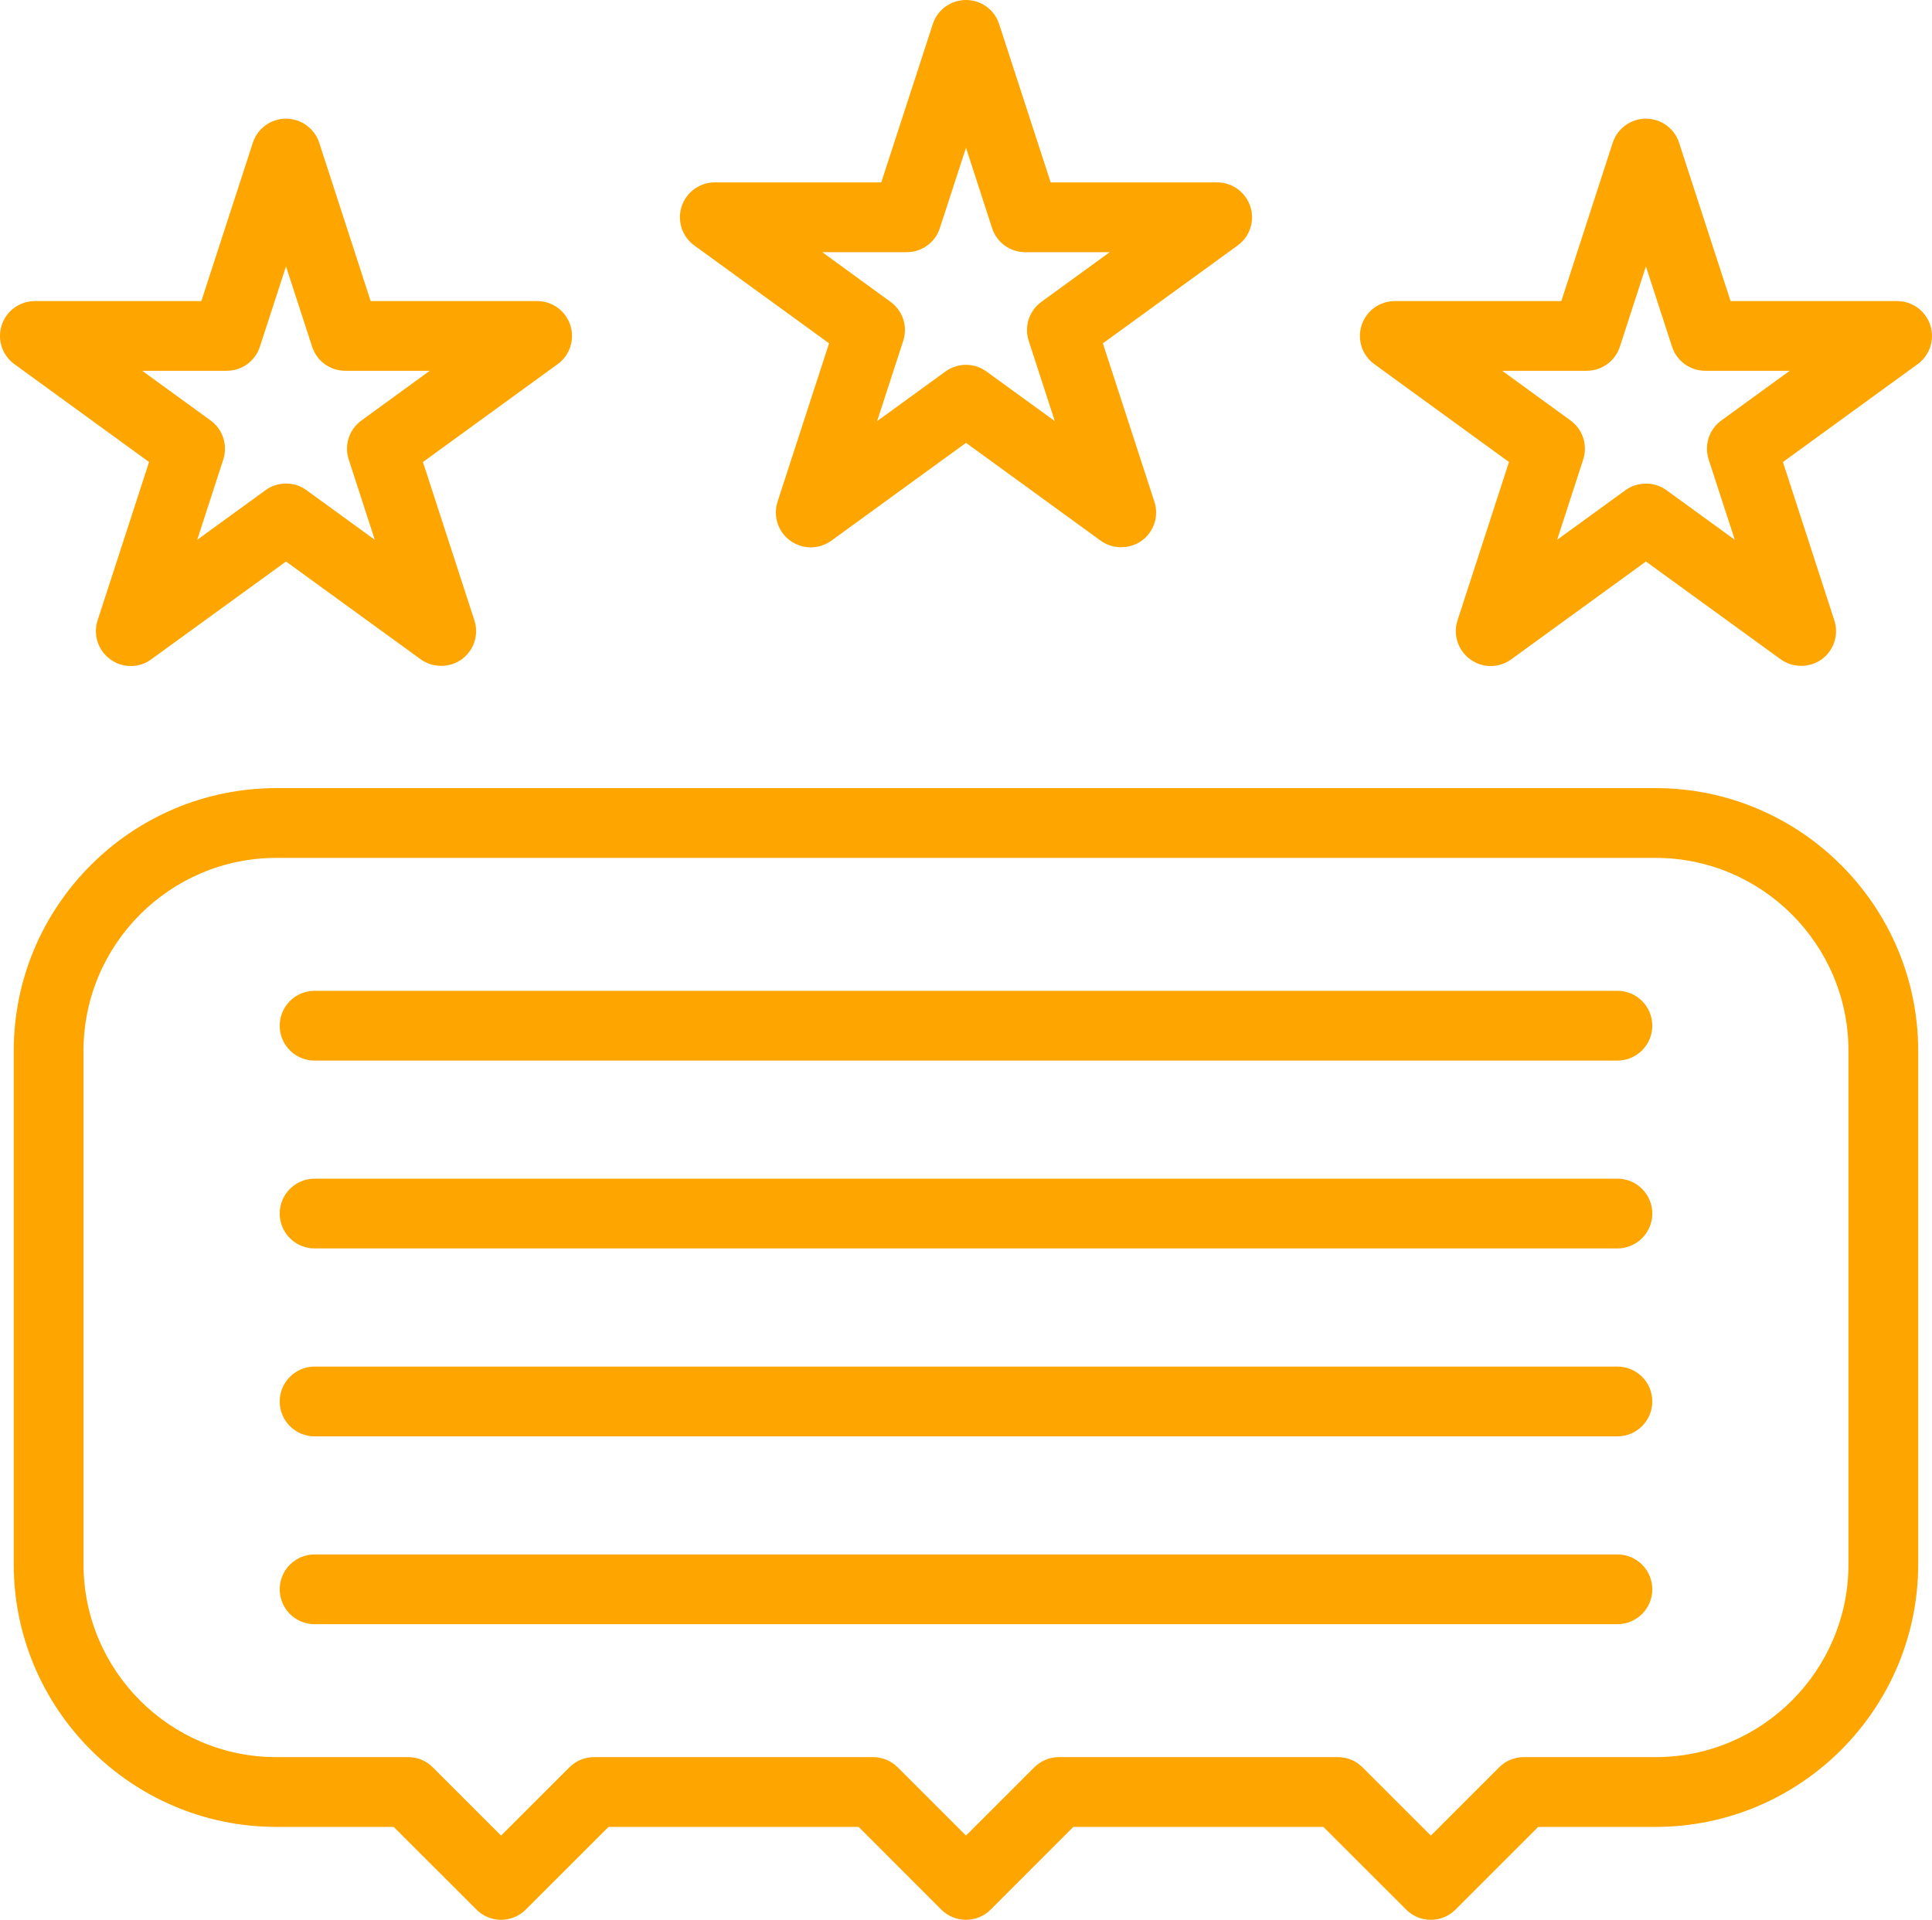 <?xml version="1.0" encoding="UTF-8"?>
<svg id="Layer_2" data-name="Layer 2" xmlns="http://www.w3.org/2000/svg" viewBox="0 0 275.68 274">
  <defs>
    <style>
      .cls-1 {
        fill: #FFA500;
        stroke-width: 0px;
      }
    </style>
  </defs>
  <g id="Layer_1-2" data-name="Layer 1">
    <g>
      <path class="cls-1" d="M230.79,168.22H44.89c-2.74,0-4.98,2.23-4.98,4.98s2.23,4.98,4.98,4.98h185.9c2.74,0,4.98-2.23,4.98-4.98s-2.23-4.98-4.98-4.98Z"/>
      <path class="cls-1" d="M275.43,46.41c-.66-2.05-2.57-3.44-4.73-3.44h-23.76l-7.35-22.6c-.66-2.05-2.57-3.43-4.73-3.43s-4.06,1.38-4.74,3.43l-7.33,22.6h-23.76c-2.16,0-4.07,1.39-4.74,3.44-.66,2.06.06,4.29,1.81,5.56l19.22,13.97-7.34,22.59c-.67,2.06.06,4.3,1.81,5.57.87.64,1.9.96,2.93.96s2.04-.32,2.92-.96l19.22-13.96,19.23,13.96c1.71,1.24,4.14,1.24,5.85,0,1.74-1.27,2.48-3.51,1.8-5.57l-7.33-22.59,19.22-13.97c1.74-1.27,2.47-3.5,1.8-5.56ZM245.62,60.01c-1.75,1.27-2.47,3.51-1.81,5.57l3.73,11.46-9.75-7.08c-1.71-1.25-4.14-1.25-5.85,0l-9.75,7.08,3.72-11.46c.67-2.06-.06-4.3-1.81-5.57l-9.75-7.09h12.05c2.16,0,4.07-1.38,4.74-3.43l3.72-11.47,3.73,11.47c.67,2.05,2.57,3.43,4.74,3.43h12.05l-9.76,7.09Z"/>
      <path class="cls-1" d="M230.79,141.41H44.89c-2.74,0-4.98,2.23-4.98,4.98s2.23,4.98,4.98,4.98h185.9c2.74,0,4.98-2.23,4.98-4.98s-2.23-4.98-4.98-4.98Z"/>
      <path class="cls-1" d="M230.79,195.04H44.89c-2.74,0-4.98,2.23-4.98,4.98s2.23,4.98,4.98,4.98h185.9c2.74,0,4.98-2.23,4.98-4.98s-2.23-4.98-4.98-4.98Z"/>
      <path class="cls-1" d="M236.23,112.48H39.44c-20.66,0-37.48,16.82-37.48,37.49v73.28c0,20.67,16.82,37.49,37.48,37.49h16.74l11.81,11.8c.93.94,2.18,1.46,3.51,1.46s2.58-.52,3.52-1.46l11.81-11.8h35.69l11.79,11.8c.95.94,2.2,1.46,3.53,1.46s2.58-.52,3.52-1.46l11.79-11.8h35.69l11.81,11.8c.93.94,2.18,1.46,3.52,1.46s2.57-.52,3.52-1.46l11.8-11.8h16.74c20.67,0,37.48-16.82,37.48-37.49v-73.28c0-20.67-16.81-37.49-37.48-37.49ZM263.76,223.25c0,15.18-12.35,27.53-27.53,27.53h-18.8c-1.33,0-2.59.52-3.52,1.46l-9.74,9.74-9.75-9.74c-.93-.94-2.18-1.46-3.51-1.46h-39.81c-1.33,0-2.58.52-3.52,1.46l-9.74,9.74-9.74-9.74c-.95-.94-2.2-1.46-3.53-1.46h-39.81c-1.33,0-2.58.52-3.51,1.46l-9.75,9.74-9.74-9.74c-.93-.94-2.18-1.46-3.51-1.46h-18.81c-15.17,0-27.52-12.35-27.52-27.53v-73.28c0-15.18,12.35-27.53,27.52-27.53h196.79c15.18,0,27.53,12.35,27.53,27.53v73.28Z"/>
      <path class="cls-1" d="M178.41,29.47c-.68-2.05-2.57-3.44-4.74-3.44h-23.75l-7.35-22.59c-.66-2.06-2.57-3.44-4.73-3.44s-4.07,1.38-4.74,3.44l-7.35,22.59h-23.75c-2.17,0-4.06,1.39-4.74,3.44-.66,2.06.06,4.3,1.82,5.57l19.22,13.96-7.35,22.6c-.66,2.05.06,4.3,1.81,5.57.88.63,1.91.95,2.93.95s2.05-.32,2.93-.95l19.22-13.97,19.22,13.97c1.7,1.24,4.14,1.24,5.85,0,1.75-1.27,2.48-3.52,1.81-5.57l-7.35-22.6,19.22-13.96c1.76-1.27,2.49-3.51,1.82-5.57ZM148.6,43.08c-1.75,1.27-2.48,3.5-1.81,5.57l3.72,11.45-9.75-7.08c-.86-.62-1.86-.95-2.92-.95s-2.07.33-2.93.95l-9.75,7.08,3.72-11.45c.68-2.07-.06-4.3-1.81-5.57l-9.74-7.09h12.05c2.16,0,4.07-1.38,4.73-3.44l3.73-11.46,3.72,11.46c.66,2.06,2.57,3.44,4.73,3.44h12.06l-9.75,7.09Z"/>
      <path class="cls-1" d="M81.38,46.41c-.67-2.05-2.57-3.44-4.74-3.44h-23.75l-7.34-22.6c-.68-2.05-2.58-3.43-4.74-3.43s-4.07,1.38-4.73,3.43l-7.35,22.6H4.98c-2.17,0-4.07,1.39-4.74,3.44-.66,2.06.06,4.29,1.81,5.56l19.22,13.97-7.34,22.59c-.67,2.06.06,4.3,1.81,5.57.87.64,1.89.96,2.93.96s2.04-.32,2.91-.96l19.23-13.96,19.22,13.96c1.71,1.24,4.14,1.24,5.85,0,1.75-1.27,2.48-3.51,1.81-5.57l-7.34-22.59,19.22-13.97c1.75-1.27,2.47-3.5,1.81-5.56ZM51.58,60.01c-1.76,1.27-2.49,3.51-1.82,5.57l3.72,11.46-9.75-7.08c-.85-.63-1.86-.95-2.92-.95s-2.07.32-2.92.95l-9.75,7.08,3.72-11.46c.66-2.06-.06-4.3-1.81-5.57l-9.76-7.09h12.06c2.16,0,4.07-1.38,4.73-3.43l3.73-11.47,3.73,11.47c.66,2.05,2.57,3.43,4.73,3.43h12.05l-9.74,7.09Z"/>
      <path class="cls-1" d="M230.79,221.85H44.89c-2.74,0-4.98,2.23-4.98,4.98s2.23,4.98,4.98,4.98h185.9c2.74,0,4.98-2.23,4.98-4.98s-2.23-4.98-4.98-4.98Z"/>
    </g>
  </g>
</svg>